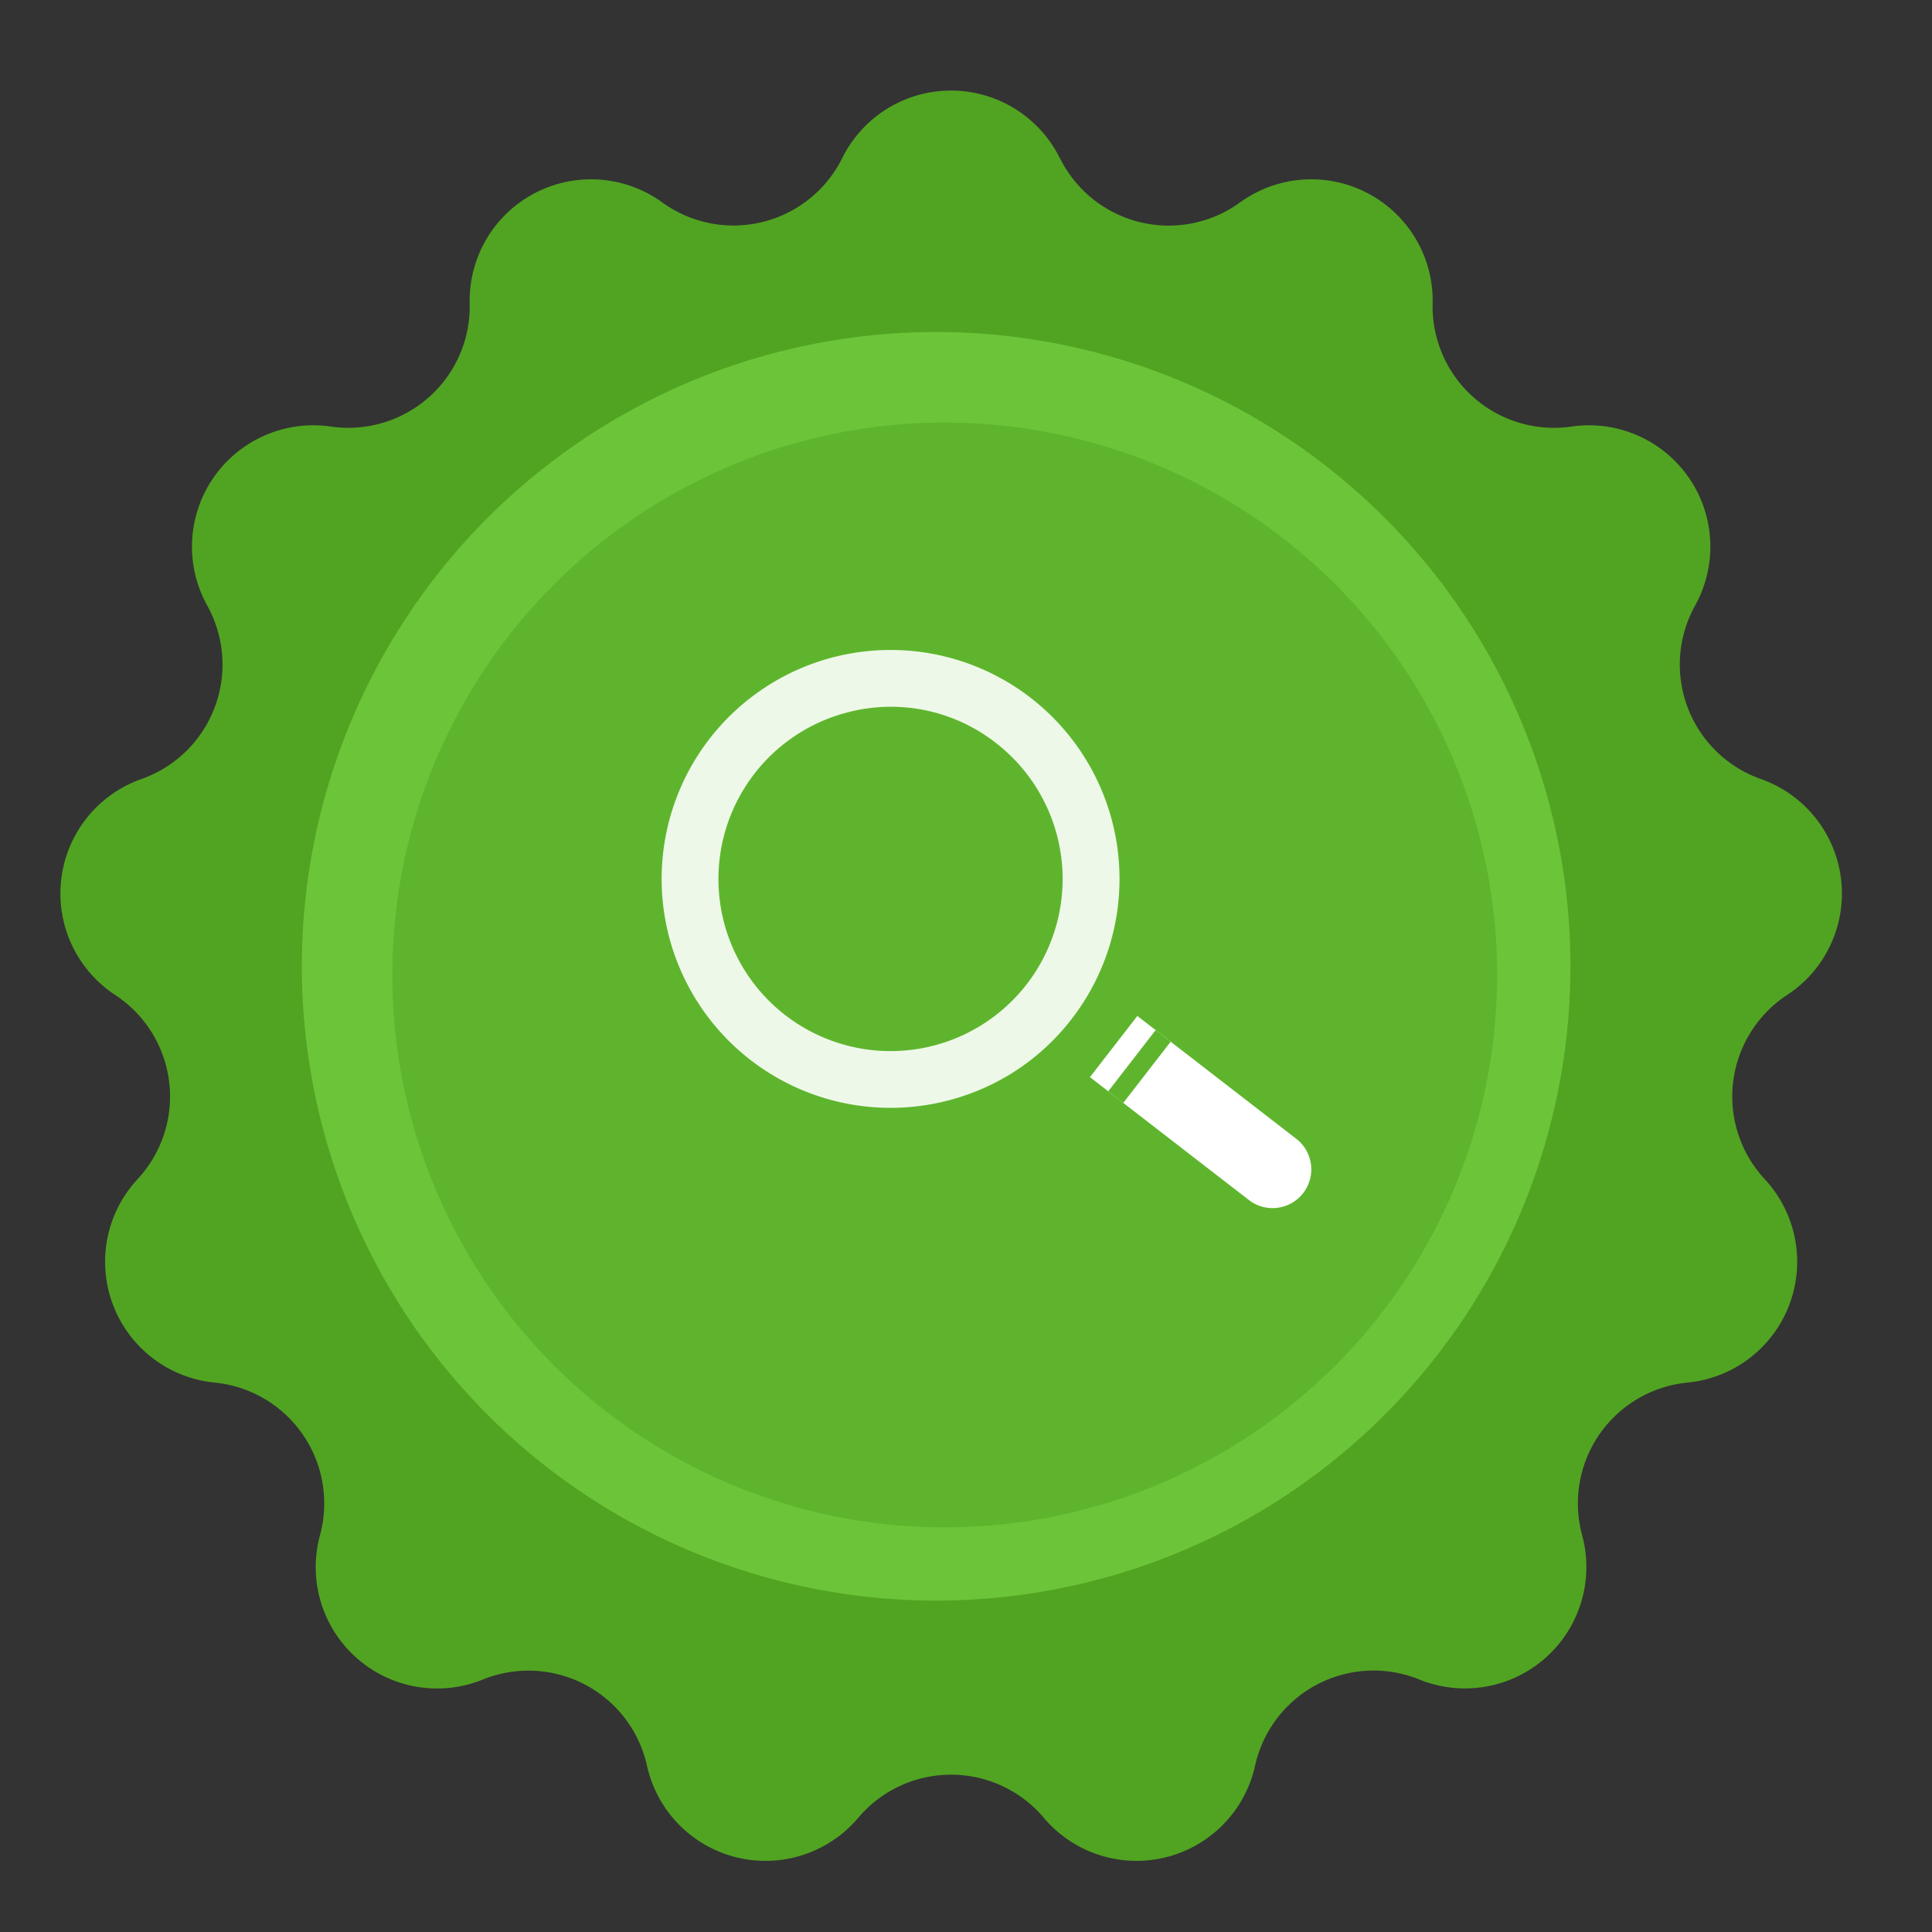 <svg xmlns="http://www.w3.org/2000/svg" xmlns:xlink="http://www.w3.org/1999/xlink" width="64" height="64" viewBox="0 0 64 64">
  <rect x="0" y="0" width="64" height="64" fill="#333333" stroke="none"/>
  <defs>
    <clipPath id="clip-path">
      <rect id="사각형_2608" data-name="사각형 2608" width="64" height="64" transform="translate(4427 -11881)" fill="#5780ce"/>
    </clipPath>
  </defs>
  <g id="마스크_그룹_6788" data-name="마스크 그룹 6788" transform="translate(-4427 11881)" clip-path="url(#clip-path)">
    <g id="그룹_7322" data-name="그룹 7322" transform="translate(-0.493 0.322)">
      <g id="그룹_7321" data-name="그룹 7321" transform="translate(4429.493 -11878.322)">
        <g id="그룹_7320" data-name="그룹 7320" transform="translate(0 0)">
          <g id="그룹_7319" data-name="그룹 7319">
            <path id="패스_7785" data-name="패스 7785" d="M33.111,2.237h0a4.021,4.021,0,0,0,5.965,1.47,4.021,4.021,0,0,1,6.382,3.349,4.021,4.021,0,0,0,4.6,4.074,4.021,4.021,0,0,1,4.094,5.931,4.021,4.021,0,0,0,2.179,5.745,4.021,4.021,0,0,1,.869,7.155,4.021,4.021,0,0,0-.741,6.1h0A4.021,4.021,0,0,1,53.9,42.8a4.021,4.021,0,0,0-3.49,5.056,4.021,4.021,0,0,1-5.394,4.779,4.021,4.021,0,0,0-5.44,2.855,4.021,4.021,0,0,1-7,1.725,4.021,4.021,0,0,0-6.144,0,4.021,4.021,0,0,1-7-1.725A4.021,4.021,0,0,0,14,52.635,4.021,4.021,0,0,1,8.6,47.856,4.021,4.021,0,0,0,5.113,42.8a4.021,4.021,0,0,1-2.556-6.739h0a4.021,4.021,0,0,0-.74-6.1,4.021,4.021,0,0,1,.869-7.155,4.021,4.021,0,0,0,2.179-5.745,4.021,4.021,0,0,1,4.094-5.931,4.021,4.021,0,0,0,4.6-4.074,4.021,4.021,0,0,1,6.382-3.349A4.021,4.021,0,0,0,25.9,2.237a4.021,4.021,0,0,1,7.207,0" transform="translate(0 0)" fill="#51a421"/>
            <path id="패스_7786" data-name="패스 7786" d="M68.807,47.212A21.011,21.011,0,1,1,47.8,26.2,21.011,21.011,0,0,1,68.807,47.212" transform="translate(-18.785 -18.201)" fill="#6cc539"/>
            <path id="패스_7787" data-name="패스 7787" d="M71.935,53.052a18.3,18.3,0,1,1-18.3-18.3,18.3,18.3,0,0,1,18.3,18.3" transform="translate(-24.34 -23.755)" fill="#5eb52d"/>
            <g id="그룹_7339" data-name="그룹 7339" transform="matrix(0.966, -0.259, 0.259, 0.966, -896.789, -646.222)">
              <rect id="사각형_2365" data-name="사각형 2365" width="2.014" height="5.359" transform="translate(722.028 894.665) rotate(-37.233)" fill="#5eb52d"/>
              <ellipse id="타원_138" data-name="타원 138" cx="6.292" cy="6.292" rx="6.292" ry="6.292" transform="translate(711.874 881.974)" fill="#5eb52d"/>
              <path id="패스_7396" data-name="패스 7396" d="M37.683,34.669l4.047,5.315a1.282,1.282,0,0,1-2.041,1.551L35.642,36.22" transform="translate(687.595 860.49)" fill="#fff"/>
              <path id="패스_7397" data-name="패스 7397" d="M29.667,34.022h0a7.583,7.583,0,1,1,4.583-1.546,7.527,7.527,0,0,1-4.583,1.546m-.01-13.28a5.7,5.7,0,1,0,4.54,2.251,5.647,5.647,0,0,0-4.54-2.251" transform="translate(688.898 862.219)" fill="#eef8e8"/>
              <rect id="사각형_2366" data-name="사각형 2366" width="2.564" height="0.629" transform="translate(723.701 897.32) rotate(-37.235)" fill="#5eb52d"/>
            </g>
          </g>
        </g>
      </g>
    </g>
  </g>
</svg>
